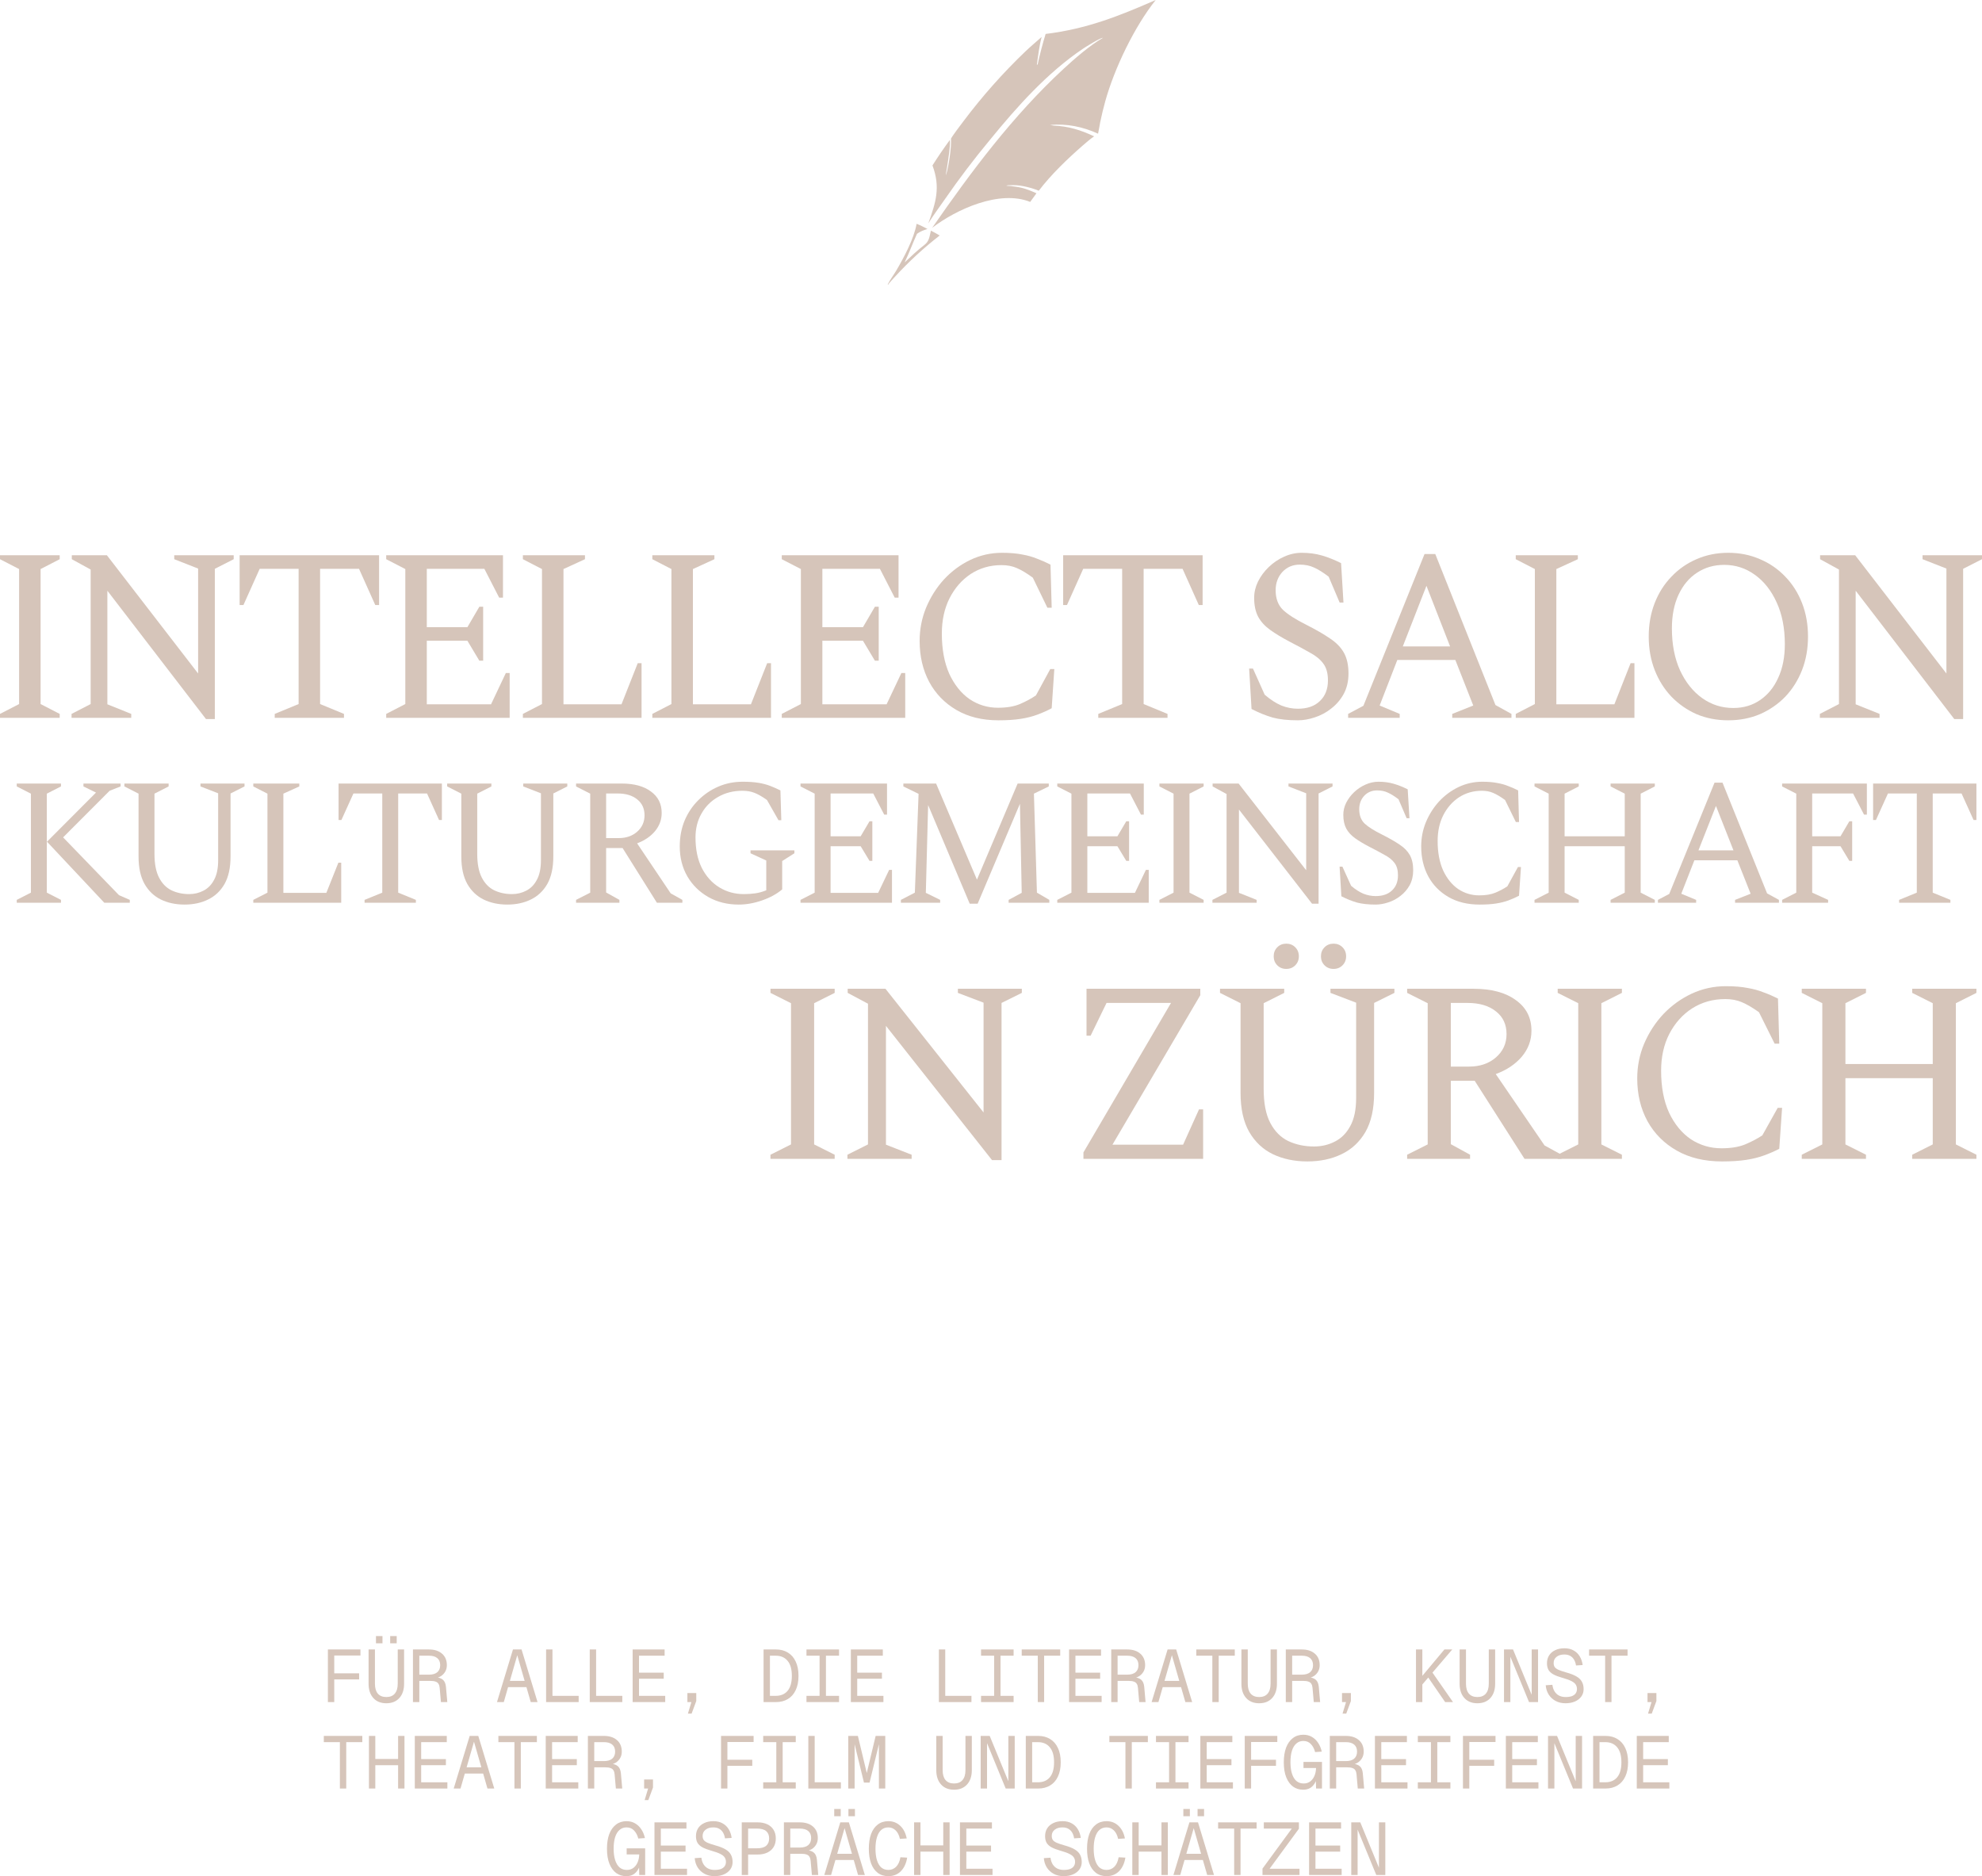 <?xml version="1.0" encoding="UTF-8"?> <svg xmlns="http://www.w3.org/2000/svg" width="355" height="336" viewBox="0 0 355 336" fill="none"><path d="M207 0C203.158 4.823 199.596 12.275 197.965 18.136C197.624 19.371 197.323 20.617 197.063 21.871C196.929 22.534 196.82 23.303 196.676 23.942C193.975 22.704 191.076 22.111 188.084 22.373C188.28 22.409 188.52 22.447 188.708 22.495C191.36 22.594 193.597 23.301 195.973 24.416C195.315 24.862 194.532 25.534 193.924 26.066C191.171 28.476 188.262 31.26 186.058 34.158C184.93 33.669 182.864 33.141 181.652 33.166C181.316 33.173 180.566 33.141 180.308 33.221L180.291 33.288C182.573 33.419 183.569 33.684 185.641 34.615L184.52 36.161C179.045 33.951 171.299 37.478 166.963 40.8C173.961 30.713 181.415 20.731 190.49 12.338C192.441 10.533 195.21 8.116 197.543 6.786C197.152 6.709 194.39 8.444 193.942 8.746C187.525 13.077 182.127 19.142 177.279 25.085C174.459 28.479 171.792 31.994 169.284 35.618C168.216 37.153 167.279 38.396 166.273 39.997C167.615 36.258 168.493 33.561 167.015 29.628C168.086 27.938 168.945 26.691 170.127 25.064C170.253 26.129 169.813 28.685 169.647 29.85C169.6 30.185 169.396 31.115 169.432 31.393C169.919 29.858 170.44 26.371 170.335 24.824C170.644 24.234 172.138 22.286 172.576 21.698C175.934 17.231 179.655 13.041 183.703 9.171C184.654 8.271 185.6 7.487 186.574 6.615C186.173 8.057 185.91 10.132 185.714 11.621L185.861 11.528C186.19 9.962 186.79 7.654 187.287 6.079C194.641 5.177 200.324 2.921 207 0Z" fill="#D6C5BA"></path><path d="M178.055 33.465C178.878 33.347 180.889 33.276 181.691 33.38C181.374 33.386 180.668 33.362 180.425 33.42L180.409 33.468C179.624 33.476 178.839 33.475 178.055 33.465Z" fill="#D6C5BA"></path><path d="M188.673 22.667C188.294 22.708 187.797 22.736 187.432 22.571L187.364 22.539L187.405 22.561L187.426 22.463C187.679 22.403 187.869 22.409 188.122 22.414C188.295 22.489 188.507 22.566 188.673 22.667Z" fill="#D6C5BA"></path><path d="M185.91 11.596L186.055 11.493C185.996 11.96 185.951 12.331 185.833 12.786L185.764 12.753L185.764 12.714L185.87 12.707L185.769 12.631C185.813 12.287 185.854 11.936 185.91 11.596Z" fill="#D6C5BA"></path><path d="M164.176 40.082C164.891 40.353 165.451 40.657 166.124 41.009C165.429 41.223 164.859 41.436 164.25 41.864C163.468 43.556 162.865 45.271 162.029 46.996C163.179 45.909 164.342 44.804 165.598 43.839C166.455 43.181 166.487 42.318 166.735 41.302C167.218 41.561 167.861 41.887 168.309 42.176C165.464 44.383 162.81 46.825 160.376 49.477C160.097 49.778 159.223 50.709 159.056 51L159 50.942C159.348 50.198 160.116 49.173 160.548 48.431C161.924 46.071 163.699 42.76 164.176 40.082Z" fill="#D6C5BA"></path><path d="M0 128.559V127.853L3.422 126.088V101.912L0 100.147V99.441H10.693V100.147L7.271 101.912V126.088L10.693 127.853V128.559H0Z" fill="#D6C5BA"></path><path d="M12.816 128.559V127.853L16.238 126.088V102L12.859 100.147V99.441H19.146L35.485 120.618V101.824L31.208 100.147V99.441H41.858V100.147L38.479 101.868V128.779H36.897L19.232 105.794V126.132L23.509 127.853V128.559H12.816Z" fill="#D6C5BA"></path><path d="M49.207 128.559V127.853L53.484 126.088V101.868H46.513L43.604 108.353H42.92V99.441H67.898V108.353H67.214L64.305 101.868H57.334V126.088L61.611 127.853V128.559H49.207Z" fill="#D6C5BA"></path><path d="M69.174 128.559V127.853L72.596 126.088V101.912L69.174 100.147V99.441H90.089V107.029H89.405L86.753 101.868H76.445V112.324H83.716L85.855 108.662H86.539V118.324H85.855L83.716 114.75H76.445V126.132H87.951L90.602 120.529H91.287V128.559H69.174Z" fill="#D6C5BA"></path><path d="M93.654 128.559V127.853L97.076 126.088V101.912L93.654 100.147V99.441H104.774V100.147L100.925 101.912V126.132H111.318L114.227 118.765H114.911V128.559H93.654Z" fill="#D6C5BA"></path><path d="M116.839 128.559V127.853L120.261 126.088V101.912L116.839 100.147V99.441H127.959V100.147L124.11 101.912V126.132H134.503L137.412 118.765H138.096V128.559H116.839Z" fill="#D6C5BA"></path><path d="M140.024 128.559V127.853L143.446 126.088V101.912L140.024 100.147V99.441H160.939V107.029H160.255L157.603 101.868H147.295V112.324H154.566L156.705 108.662H157.389V118.324H156.705L154.566 114.75H147.295V126.132H158.8L161.452 120.529H162.137V128.559H140.024Z" fill="#D6C5BA"></path><path d="M178.832 129C175.924 129 173.414 128.382 171.304 127.147C169.194 125.912 167.569 124.235 166.428 122.118C165.288 119.971 164.718 117.529 164.718 114.794C164.718 112.706 165.103 110.721 165.872 108.838C166.671 106.926 167.74 105.235 169.08 103.765C170.449 102.294 172.017 101.132 173.785 100.279C175.581 99.427 177.478 99 179.474 99C180.899 99 182.111 99.103 183.109 99.309C184.107 99.485 184.991 99.735 185.761 100.059C186.559 100.353 187.358 100.706 188.156 101.118L188.37 108.838H187.6L184.991 103.456C183.908 102.662 182.952 102.088 182.125 101.735C181.327 101.382 180.415 101.206 179.388 101.206C177.335 101.206 175.496 101.735 173.871 102.794C172.274 103.853 171.005 105.309 170.064 107.162C169.152 108.985 168.695 111.088 168.695 113.471C168.695 116.265 169.137 118.662 170.021 120.662C170.934 122.632 172.146 124.147 173.657 125.206C175.197 126.235 176.893 126.75 178.747 126.75C180.315 126.75 181.626 126.529 182.682 126.088C183.765 125.618 184.72 125.103 185.547 124.544L188.113 119.824H188.841L188.37 126.838C187.543 127.279 186.688 127.662 185.804 127.985C184.948 128.309 183.965 128.559 182.853 128.735C181.741 128.912 180.4 129 178.832 129Z" fill="#D6C5BA"></path><path d="M196.713 128.559V127.853L200.99 126.088V101.868H194.018L191.11 108.353H190.425V99.441H215.404V108.353H214.719L211.811 101.868H204.839V126.088L209.116 127.853V128.559H196.713Z" fill="#D6C5BA"></path><path d="M232.462 129C230.694 129 229.197 128.838 227.971 128.515C226.745 128.162 225.476 127.647 224.165 126.971L223.737 119.735H224.421L226.517 124.412C227.543 125.294 228.541 125.941 229.511 126.353C230.48 126.735 231.464 126.926 232.462 126.926C234.145 126.926 235.456 126.471 236.397 125.559C237.367 124.647 237.851 123.412 237.851 121.853C237.851 120.559 237.566 119.544 236.996 118.809C236.454 118.074 235.656 117.426 234.601 116.868C233.574 116.279 232.348 115.618 230.922 114.882C229.582 114.176 228.442 113.485 227.501 112.809C226.56 112.132 225.847 111.353 225.362 110.471C224.877 109.559 224.635 108.426 224.635 107.074C224.635 106.074 224.863 105.103 225.319 104.162C225.804 103.191 226.446 102.324 227.244 101.559C228.071 100.765 228.983 100.147 229.981 99.706C231.008 99.235 232.063 99 233.147 99C234.458 99 235.67 99.162 236.782 99.485C237.894 99.809 239.035 100.265 240.204 100.853L240.631 107.912H239.947L237.98 103.279C236.982 102.515 236.112 101.971 235.371 101.647C234.629 101.294 233.774 101.118 232.804 101.118C231.55 101.118 230.509 101.559 229.682 102.441C228.884 103.324 228.484 104.412 228.484 105.706C228.484 107.206 228.926 108.382 229.81 109.235C230.694 110.059 232.077 110.941 233.959 111.882C235.699 112.765 237.124 113.588 238.236 114.353C239.348 115.088 240.175 115.941 240.717 116.912C241.259 117.882 241.53 119.118 241.53 120.618C241.53 122 241.245 123.221 240.674 124.279C240.104 125.309 239.363 126.176 238.45 126.882C237.566 127.588 236.582 128.118 235.499 128.471C234.444 128.824 233.432 129 232.462 129Z" fill="#D6C5BA"></path><path d="M241.465 128.559V127.853L244.202 126.397L255.152 99.221H257.076L267.855 126.265L270.72 127.853V128.559H260.113V127.853L263.877 126.353L260.669 118.191H250.276L247.111 126.353L250.703 127.853V128.559H241.465ZM251.259 115.765H259.728L255.494 104.912L251.259 115.765Z" fill="#D6C5BA"></path><path d="M271.49 128.559V127.853L274.912 126.088V101.912L271.49 100.147V99.441H282.611V100.147L278.761 101.912V126.132H289.155L292.063 118.765H292.747V128.559H271.49Z" fill="#D6C5BA"></path><path d="M309.55 129C307.497 129 305.6 128.632 303.861 127.897C302.15 127.132 300.653 126.088 299.37 124.765C298.087 123.412 297.089 121.824 296.376 120C295.663 118.176 295.307 116.176 295.307 114C295.307 111.824 295.663 109.824 296.376 108C297.089 106.176 298.087 104.603 299.37 103.279C300.653 101.926 302.15 100.882 303.861 100.147C305.6 99.382 307.497 99 309.55 99C311.603 99 313.499 99.382 315.238 100.147C316.978 100.882 318.489 101.926 319.772 103.279C321.055 104.603 322.053 106.176 322.766 108C323.479 109.824 323.835 111.824 323.835 114C323.835 116.176 323.479 118.176 322.766 120C322.053 121.824 321.055 123.412 319.772 124.765C318.489 126.088 316.978 127.132 315.238 127.897C313.499 128.632 311.603 129 309.55 129ZM310.448 126.794C312.273 126.794 313.869 126.324 315.238 125.382C316.635 124.441 317.719 123.118 318.489 121.412C319.287 119.706 319.686 117.691 319.686 115.368C319.686 112.515 319.202 110.029 318.232 107.912C317.263 105.765 315.951 104.103 314.297 102.926C312.672 101.75 310.847 101.162 308.822 101.162C306.998 101.162 305.372 101.632 303.947 102.574C302.549 103.485 301.452 104.794 300.653 106.5C299.855 108.206 299.456 110.221 299.456 112.544C299.456 115.397 299.94 117.897 300.91 120.044C301.908 122.191 303.234 123.853 304.888 125.029C306.541 126.206 308.395 126.794 310.448 126.794Z" fill="#D6C5BA"></path><path d="M325.958 128.559V127.853L329.38 126.088V102L326.001 100.147V99.441H332.288L348.627 120.618V101.824L344.35 100.147V99.441H355V100.147L351.621 101.868V128.779H350.039L332.374 105.794V126.132L336.651 127.853V128.559H325.958Z" fill="#D6C5BA"></path><path d="M3 161.676V161.159L5.535 159.865V142.135L3 140.841V140.324H10.922V140.841L8.387 142.135V159.865L10.922 161.159V161.676H3ZM8.418 150.741L17.196 141.941L14.946 140.841V140.324H21.6V140.841L19.636 141.618L11.302 149.965L21.315 160.318L23.248 161.159V161.676H18.685L8.418 150.741Z" fill="#D6C5BA"></path><path d="M33.054 162C31.47 162 30.055 161.698 28.808 161.094C27.583 160.49 26.611 159.563 25.893 158.312C25.175 157.039 24.816 155.4 24.816 153.394V142.135L22.281 140.841V140.324H30.203V140.841L27.668 142.135V152.909C27.668 154.699 27.942 156.123 28.492 157.179C29.041 158.236 29.78 158.991 30.71 159.444C31.66 159.897 32.717 160.124 33.878 160.124C34.808 160.124 35.663 159.919 36.445 159.509C37.248 159.099 37.882 158.452 38.346 157.568C38.832 156.683 39.075 155.508 39.075 154.041V142.071L35.906 140.841V140.324H43.797V140.841L41.293 142.103V153.394C41.293 155.4 40.934 157.039 40.216 158.312C39.498 159.563 38.515 160.49 37.269 161.094C36.044 161.698 34.639 162 33.054 162Z" fill="#D6C5BA"></path><path d="M45.368 161.676V161.159L47.903 159.865V142.135L45.368 140.841V140.324H53.607V140.841L50.755 142.135V159.897H58.455L60.609 154.494H61.116V161.676H45.368Z" fill="#D6C5BA"></path><path d="M65.3 161.676V161.159L68.469 159.865V142.103H63.304L61.149 146.859H60.642V140.324H79.147V146.859H78.64L76.486 142.103H71.321V159.865L74.489 161.159V161.676H65.3Z" fill="#D6C5BA"></path><path d="M90.866 162C89.282 162 87.867 161.698 86.62 161.094C85.395 160.49 84.423 159.563 83.705 158.312C82.987 157.039 82.628 155.4 82.628 153.394V142.135L80.093 140.841V140.324H88.014V140.841L85.479 142.135V152.909C85.479 154.699 85.754 156.123 86.303 157.179C86.853 158.236 87.592 158.991 88.521 159.444C89.472 159.897 90.528 160.124 91.69 160.124C92.62 160.124 93.475 159.919 94.257 159.509C95.059 159.099 95.693 158.452 96.158 157.568C96.644 156.683 96.887 155.508 96.887 154.041V142.071L93.718 140.841V140.324H101.608V140.841L99.105 142.103V153.394C99.105 155.4 98.746 157.039 98.028 158.312C97.309 159.563 96.327 160.49 95.081 161.094C93.855 161.698 92.451 162 90.866 162Z" fill="#D6C5BA"></path><path d="M103.18 161.676V161.159L105.715 159.865V142.135L103.18 140.841V140.324H111.355C113.573 140.324 115.316 140.798 116.583 141.747C117.872 142.675 118.516 143.958 118.516 145.597C118.516 146.805 118.115 147.894 117.312 148.865C116.509 149.814 115.443 150.536 114.112 151.032L120.132 159.994L122.224 161.159V161.676H117.661L111.513 151.874H108.566V159.832L110.943 161.159V161.676H103.18ZM110.626 142.103H108.566V150.094H110.816C112.147 150.094 113.246 149.717 114.112 148.962C114.999 148.185 115.443 147.204 115.443 146.018C115.443 144.81 115.01 143.861 114.143 143.171C113.277 142.459 112.105 142.103 110.626 142.103Z" fill="#D6C5BA"></path><path d="M132.304 162C130.276 162 128.46 161.547 126.854 160.641C125.27 159.735 124.023 158.506 123.115 156.953C122.207 155.378 121.753 153.588 121.753 151.582C121.753 149.922 122.038 148.39 122.608 146.988C123.2 145.586 124.013 144.368 125.048 143.332C126.104 142.275 127.308 141.456 128.66 140.874C130.012 140.291 131.47 140 133.033 140C134.132 140 135.072 140.065 135.853 140.194C136.635 140.324 137.332 140.507 137.945 140.744C138.557 140.981 139.17 141.251 139.783 141.553L139.941 146.891H139.434L137.374 143.268C136.487 142.642 135.727 142.211 135.093 141.974C134.48 141.736 133.773 141.618 132.97 141.618C131.343 141.618 129.896 141.984 128.629 142.718C127.361 143.429 126.368 144.422 125.65 145.694C124.932 146.945 124.573 148.369 124.573 149.965C124.573 152.122 124.953 153.955 125.713 155.465C126.495 156.975 127.541 158.128 128.85 158.926C130.16 159.725 131.618 160.124 133.223 160.124C133.92 160.124 134.586 160.08 135.22 159.994C135.874 159.908 136.55 159.725 137.248 159.444V154.106L134.427 152.812V152.294H142.286V152.812L140.099 154.203V159.282C139.128 160.102 137.924 160.76 136.487 161.256C135.072 161.752 133.677 162 132.304 162Z" fill="#D6C5BA"></path><path d="M143.381 161.676V161.159L145.916 159.865V142.135L143.381 140.841V140.324H158.876V145.888H158.369L156.405 142.103H148.768V149.771H154.155L155.739 147.085H156.246V154.171H155.739L154.155 151.55H148.768V159.897H157.292L159.257 155.788H159.764V161.676H143.381Z" fill="#D6C5BA"></path><path d="M161.359 161.676V161.159L163.862 159.865L164.528 142.168L161.803 140.841V140.324H167.665L174.984 157.535L182.272 140.324H187.849V140.841L185.188 142.135L185.726 159.865L187.944 161.159V161.676H180.656V161.159L183.001 159.897L182.684 143.947L175.111 161.838H173.685L166.239 144.174L165.827 159.897L168.394 161.159V161.676H161.359Z" fill="#D6C5BA"></path><path d="M189.37 161.676V161.159L191.905 159.865V142.135L189.37 140.841V140.324H204.865V145.888H204.358L202.393 142.103H194.757V149.771H200.144L201.728 147.085H202.235V154.171H201.728L200.144 151.55H194.757V159.897H203.281L205.245 155.788H205.752V161.676H189.37Z" fill="#D6C5BA"></path><path d="M207.664 161.676V161.159L210.199 159.865V142.135L207.664 140.841V140.324H215.586V140.841L213.051 142.135V159.865L215.586 161.159V161.676H207.664Z" fill="#D6C5BA"></path><path d="M217.159 161.676V161.159L219.694 159.865V142.2L217.191 140.841V140.324H221.849L233.953 155.853V142.071L230.785 140.841V140.324H238.675V140.841L236.172 142.103V161.838H234.999L221.912 144.982V159.897L225.081 161.159V161.676H217.159Z" fill="#D6C5BA"></path><path d="M246.401 162C245.091 162 243.982 161.881 243.074 161.644C242.166 161.385 241.225 161.008 240.254 160.512L239.937 155.206H240.444L241.997 158.635C242.757 159.282 243.496 159.757 244.215 160.059C244.933 160.339 245.662 160.479 246.401 160.479C247.647 160.479 248.619 160.145 249.316 159.476C250.035 158.808 250.394 157.902 250.394 156.759C250.394 155.81 250.182 155.066 249.76 154.526C249.359 153.987 248.767 153.513 247.985 153.103C247.225 152.672 246.317 152.186 245.26 151.647C244.267 151.129 243.422 150.623 242.725 150.126C242.028 149.63 241.5 149.059 241.141 148.412C240.782 147.743 240.602 146.913 240.602 145.921C240.602 145.187 240.771 144.475 241.109 143.785C241.468 143.074 241.944 142.437 242.535 141.876C243.148 141.294 243.824 140.841 244.563 140.518C245.324 140.173 246.105 140 246.908 140C247.88 140 248.778 140.119 249.601 140.356C250.425 140.593 251.27 140.927 252.136 141.359L252.453 146.535H251.946L250.489 143.138C249.749 142.577 249.105 142.178 248.556 141.941C248.007 141.682 247.373 141.553 246.655 141.553C245.725 141.553 244.954 141.876 244.341 142.524C243.75 143.171 243.454 143.969 243.454 144.918C243.454 146.018 243.782 146.88 244.436 147.506C245.091 148.11 246.116 148.757 247.51 149.447C248.799 150.094 249.855 150.698 250.679 151.259C251.503 151.798 252.115 152.424 252.517 153.135C252.918 153.847 253.119 154.753 253.119 155.853C253.119 156.867 252.907 157.762 252.485 158.538C252.062 159.293 251.513 159.929 250.837 160.447C250.182 160.965 249.454 161.353 248.651 161.612C247.869 161.871 247.119 162 246.401 162Z" fill="#D6C5BA"></path><path d="M265.009 162C262.855 162 260.996 161.547 259.432 160.641C257.869 159.735 256.665 158.506 255.82 156.953C254.975 155.378 254.553 153.588 254.553 151.582C254.553 150.051 254.838 148.595 255.408 147.215C256 145.813 256.792 144.573 257.785 143.494C258.799 142.416 259.961 141.564 261.27 140.938C262.601 140.313 264.006 140 265.485 140C266.541 140 267.439 140.075 268.178 140.226C268.917 140.356 269.572 140.539 270.143 140.776C270.734 140.992 271.326 141.251 271.917 141.553L272.076 147.215H271.505L269.572 143.268C268.77 142.685 268.062 142.265 267.449 142.006C266.858 141.747 266.182 141.618 265.421 141.618C263.9 141.618 262.538 142.006 261.334 142.782C260.151 143.559 259.211 144.626 258.513 145.985C257.837 147.323 257.499 148.865 257.499 150.612C257.499 152.661 257.827 154.419 258.482 155.885C259.158 157.33 260.056 158.441 261.175 159.218C262.316 159.973 263.573 160.35 264.946 160.35C266.108 160.35 267.08 160.188 267.861 159.865C268.664 159.52 269.372 159.142 269.984 158.732L271.885 155.271H272.424L272.076 160.415C271.463 160.738 270.829 161.019 270.174 161.256C269.541 161.493 268.812 161.676 267.988 161.806C267.164 161.935 266.171 162 265.009 162Z" fill="#D6C5BA"></path><path d="M274.851 161.676V161.159L277.386 159.865V142.135L274.851 140.841V140.324H282.773V140.841L280.238 142.135V149.771H291.011V142.135L288.476 140.841V140.324H296.398V140.841L293.863 142.135V159.865L296.398 161.159V161.676H288.476V161.159L291.011 159.865V151.55H280.238V159.865L282.773 161.159V161.676H274.851Z" fill="#D6C5BA"></path><path d="M296.955 161.676V161.159L298.983 160.091L307.095 140.162H308.521L316.506 159.994L318.629 161.159V161.676H310.771V161.159L313.559 160.059L311.182 154.074H303.482L301.138 160.059L303.799 161.159V161.676H296.955ZM304.211 152.294H310.485L307.348 144.335L304.211 152.294Z" fill="#D6C5BA"></path><path d="M319.199 161.676V161.159L321.734 159.865V142.135L319.199 140.841V140.324H334.377V145.888H333.87L331.906 142.103H324.586V149.771H329.656L331.24 147.085H331.747V154.171H331.24L329.656 151.55H324.586V159.865L327.438 161.159V161.676H319.199Z" fill="#D6C5BA"></path><path d="M340.153 161.676V161.159L343.321 159.865V142.103H338.156L336.002 146.859H335.495V140.324H354V146.859H353.493L351.338 142.103H346.173V159.865L349.342 161.159V161.676H340.153Z" fill="#D6C5BA"></path><path d="M138 207.538V206.8L141.68 204.954V179.662L138 177.815V177.077H149.501V177.815L145.821 179.662V204.954L149.501 206.8V207.538H138Z" fill="#D6C5BA"></path><path d="M151.785 207.538V206.8L155.466 204.954V179.754L151.831 177.815V177.077H158.594L176.168 199.231V179.569L171.567 177.815V177.077H183.023V177.815L179.388 179.615V207.769H177.686L158.686 183.723V205L163.286 206.8V207.538H151.785Z" fill="#D6C5BA"></path><path d="M194.056 207.538V206.385L209.743 179.615H198.196L195.344 185.477H194.608V177.077H214.988V178.231L199.254 205H211.906L214.758 198.677H215.494V207.538H194.056Z" fill="#D6C5BA"></path><path d="M234.159 208C231.859 208 229.804 207.569 227.994 206.708C226.216 205.846 224.805 204.523 223.762 202.738C222.719 200.923 222.198 198.585 222.198 195.723V179.662L218.517 177.815V177.077H230.019V177.815L226.338 179.662V195.031C226.338 197.585 226.737 199.615 227.534 201.123C228.332 202.631 229.405 203.708 230.755 204.354C232.135 205 233.668 205.323 235.355 205.323C236.705 205.323 237.947 205.031 239.082 204.446C240.247 203.862 241.167 202.938 241.842 201.677C242.547 200.415 242.9 198.738 242.9 196.646V179.569L238.3 177.815V177.077H249.755V177.815L246.12 179.615V195.723C246.12 198.585 245.599 200.923 244.556 202.738C243.513 204.523 242.087 205.846 240.278 206.708C238.499 207.569 236.459 208 234.159 208ZM230.387 173.523C229.743 173.523 229.206 173.308 228.777 172.877C228.347 172.446 228.133 171.908 228.133 171.262C228.133 170.615 228.347 170.077 228.777 169.646C229.206 169.215 229.743 169 230.387 169C231.031 169 231.568 169.215 231.997 169.646C232.426 170.077 232.641 170.615 232.641 171.262C232.641 171.908 232.426 172.446 231.997 172.877C231.568 173.308 231.031 173.523 230.387 173.523ZM238.852 173.523C238.208 173.523 237.671 173.308 237.241 172.877C236.812 172.446 236.597 171.908 236.597 171.262C236.597 170.615 236.812 170.077 237.241 169.646C237.671 169.215 238.208 169 238.852 169C239.496 169 240.032 169.215 240.462 169.646C240.891 170.077 241.106 170.615 241.106 171.262C241.106 171.908 240.891 172.446 240.462 172.877C240.032 173.308 239.496 173.523 238.852 173.523Z" fill="#D6C5BA"></path><path d="M252.036 207.538V206.8L255.717 204.954V179.662L252.036 177.815V177.077H263.906C267.126 177.077 269.656 177.754 271.496 179.108C273.367 180.431 274.303 182.262 274.303 184.6C274.303 186.323 273.72 187.877 272.555 189.262C271.389 190.615 269.84 191.646 267.908 192.354L276.649 205.138L279.685 206.8V207.538H273.061L264.136 193.554H259.857V204.908L263.308 206.8V207.538H252.036ZM262.847 179.615H259.857V191.015H263.124C265.056 191.015 266.651 190.477 267.908 189.4C269.196 188.292 269.84 186.892 269.84 185.2C269.84 183.477 269.212 182.123 267.954 181.138C266.697 180.123 264.994 179.615 262.847 179.615Z" fill="#D6C5BA"></path><path d="M279.001 207.538V206.8L282.682 204.954V179.662L279.001 177.815V177.077H290.503V177.815L286.822 179.662V204.954L290.503 206.8V207.538H279.001Z" fill="#D6C5BA"></path><path d="M308.428 208C305.3 208 302.601 207.354 300.331 206.062C298.062 204.769 296.314 203.015 295.087 200.8C293.86 198.554 293.247 196 293.247 193.138C293.247 190.954 293.661 188.877 294.489 186.908C295.348 184.908 296.498 183.138 297.939 181.6C299.411 180.062 301.098 178.846 303 177.954C304.932 177.062 306.971 176.615 309.118 176.615C310.652 176.615 311.955 176.723 313.029 176.938C314.102 177.123 315.053 177.385 315.881 177.723C316.74 178.031 317.599 178.4 318.457 178.831L318.687 186.908H317.859L315.053 181.277C313.887 180.446 312.86 179.846 311.971 179.477C311.112 179.108 310.13 178.923 309.026 178.923C306.818 178.923 304.84 179.477 303.092 180.585C301.374 181.692 300.009 183.215 298.997 185.154C298.016 187.062 297.525 189.262 297.525 191.754C297.525 194.677 298 197.185 298.951 199.277C299.933 201.338 301.236 202.923 302.862 204.031C304.518 205.108 306.343 205.646 308.336 205.646C310.023 205.646 311.434 205.415 312.569 204.954C313.734 204.462 314.762 203.923 315.651 203.338L318.411 198.4H319.193L318.687 205.738C317.798 206.2 316.878 206.6 315.927 206.938C315.007 207.277 313.949 207.538 312.753 207.723C311.557 207.908 310.115 208 308.428 208Z" fill="#D6C5BA"></path><path d="M322.717 207.538V206.8L326.397 204.954V179.662L322.717 177.815V177.077H334.218V177.815L330.538 179.662V190.554H346.179V179.662L342.499 177.815V177.077H354V177.815L350.32 179.662V204.954L354 206.8V207.538H342.499V206.8L346.179 204.954V193.092H330.538V204.954L334.218 206.8V207.538H322.717Z" fill="#D6C5BA"></path><path d="M58.729 304.824V295.402H64.562V296.49H59.286L59.869 295.933V300.259L59.286 299.675H64.324V300.763H59.286L59.869 300.179V304.824H58.729Z" fill="#D6C5BA"></path><path d="M69.198 305.036C68.208 305.036 67.43 304.722 66.864 304.094C66.299 303.466 66.016 302.612 66.016 301.533V295.402H67.156V301.533C67.156 302.311 67.328 302.904 67.673 303.311C68.026 303.718 68.535 303.921 69.198 303.921C69.86 303.921 70.364 303.718 70.709 303.311C71.062 302.904 71.239 302.311 71.239 301.533V295.402H72.379V301.533C72.379 302.612 72.097 303.466 71.531 304.094C70.965 304.722 70.187 305.036 69.198 305.036ZM67.341 294.3V293H68.508V294.3H67.341ZM69.887 294.3V293H71.053V294.3H69.887Z" fill="#D6C5BA"></path><path d="M73.965 304.824V295.402H76.829C77.819 295.402 78.601 295.654 79.175 296.158C79.75 296.654 80.037 297.339 80.037 298.215C80.037 298.658 79.935 299.051 79.732 299.396C79.529 299.732 79.268 299.998 78.95 300.192C78.632 300.387 78.305 300.498 77.969 300.524L77.916 300.365C78.543 300.4 79.012 300.551 79.321 300.816C79.639 301.082 79.825 301.515 79.878 302.117L80.117 304.824H78.976L78.751 302.263C78.725 301.971 78.654 301.736 78.539 301.559C78.433 301.374 78.26 301.241 78.022 301.161C77.792 301.073 77.474 301.029 77.067 301.029H75.105V304.824H73.965ZM75.105 299.914H76.829C77.483 299.914 77.982 299.768 78.327 299.476C78.671 299.175 78.844 298.755 78.844 298.215C78.844 297.667 78.671 297.246 78.327 296.955C77.982 296.663 77.483 296.517 76.829 296.517H75.105V299.914Z" fill="#D6C5BA"></path><path d="M89.015 304.824L91.879 295.402H93.417L96.28 304.824H95.061L92.648 296.437L90.235 304.824H89.015ZM90.46 302.143L90.858 301.029H94.438L94.835 302.143H90.46Z" fill="#D6C5BA"></path><path d="M97.813 304.824V295.402H98.953V304.293L98.383 303.709H103.646V304.824H97.813Z" fill="#D6C5BA"></path><path d="M105.63 304.824V295.402H106.77V304.293L106.2 303.709H111.463V304.824H105.63Z" fill="#D6C5BA"></path><path d="M113.314 304.824V295.402H119.041V296.517H114.454V299.556H118.882V300.644H114.454V303.709H119.147V304.824H113.314Z" fill="#D6C5BA"></path><path d="M123.212 306.894L123.835 304.824H123.12V303.205H124.71V304.638L123.875 306.894H123.212Z" fill="#D6C5BA"></path><path d="M136.765 304.824V295.402H138.992C139.805 295.402 140.512 295.588 141.113 295.959C141.723 296.322 142.191 296.857 142.518 297.565C142.854 298.264 143.022 299.118 143.022 300.126C143.022 301.135 142.854 301.988 142.518 302.687C142.191 303.386 141.723 303.917 141.113 304.28C140.512 304.642 139.805 304.824 138.992 304.824H136.765ZM137.905 303.709H138.926C139.845 303.709 140.556 303.413 141.06 302.82C141.573 302.218 141.829 301.32 141.829 300.126C141.829 298.932 141.573 298.034 141.06 297.432C140.556 296.822 139.845 296.517 138.926 296.517H137.905V303.709Z" fill="#D6C5BA"></path><path d="M144.449 304.824V303.709H146.795V296.517H144.449V295.402H150.282V296.517H147.935V303.709H150.282V304.824H144.449Z" fill="#D6C5BA"></path><path d="M152.398 304.824V295.402H158.125V296.517H153.538V299.556H157.966V300.644H153.538V303.709H158.231V304.824H152.398Z" fill="#D6C5BA"></path><path d="M168.164 304.824V295.402H169.304V304.293L168.734 303.709H173.998V304.824H168.164Z" fill="#D6C5BA"></path><path d="M175.716 304.824V303.709H178.062V296.517H175.716V295.402H181.549V296.517H179.203V303.709H181.549V304.824H175.716Z" fill="#D6C5BA"></path><path d="M185.879 304.824V296.517H183.002V295.402H189.896V296.517H187.019V304.824H185.879Z" fill="#D6C5BA"></path><path d="M191.482 304.824V295.402H197.209V296.517H192.622V299.556H197.05V300.644H192.622V303.709H197.315V304.824H191.482Z" fill="#D6C5BA"></path><path d="M199.034 304.824V295.402H201.897C202.887 295.402 203.669 295.654 204.244 296.158C204.818 296.654 205.106 297.339 205.106 298.215C205.106 298.658 205.004 299.051 204.801 299.396C204.597 299.732 204.337 299.998 204.019 300.192C203.7 300.387 203.373 300.498 203.038 300.524L202.984 300.365C203.612 300.4 204.08 300.551 204.39 300.816C204.708 301.082 204.894 301.515 204.947 302.117L205.185 304.824H204.045L203.82 302.263C203.793 301.971 203.722 301.736 203.608 301.559C203.502 301.374 203.329 301.241 203.091 301.161C202.861 301.073 202.543 301.029 202.136 301.029H200.174V304.824H199.034ZM200.174 299.914H201.897C202.551 299.914 203.051 299.768 203.395 299.476C203.74 299.175 203.913 298.755 203.913 298.215C203.913 297.667 203.74 297.246 203.395 296.955C203.051 296.663 202.551 296.517 201.897 296.517H200.174V299.914Z" fill="#D6C5BA"></path><path d="M206.267 304.824L209.131 295.402H210.669L213.532 304.824H212.313L209.9 296.437L207.487 304.824H206.267ZM207.712 302.143L208.11 301.029H211.69L212.087 302.143H207.712Z" fill="#D6C5BA"></path><path d="M217.146 304.824V296.517H214.27V295.402H221.164V296.517H218.287V304.824H217.146Z" fill="#D6C5BA"></path><path d="M225.533 305.036C224.543 305.036 223.766 304.722 223.2 304.094C222.634 303.466 222.352 302.612 222.352 301.533V295.402H223.492V301.533C223.492 302.311 223.664 302.904 224.009 303.311C224.362 303.718 224.87 303.921 225.533 303.921C226.196 303.921 226.7 303.718 227.045 303.311C227.398 302.904 227.575 302.311 227.575 301.533V295.402H228.715V301.533C228.715 302.612 228.432 303.466 227.867 304.094C227.301 304.722 226.523 305.036 225.533 305.036Z" fill="#D6C5BA"></path><path d="M230.301 304.824V295.402H233.165C234.154 295.402 234.937 295.654 235.511 296.158C236.086 296.654 236.373 297.339 236.373 298.215C236.373 298.658 236.271 299.051 236.068 299.396C235.865 299.732 235.604 299.998 235.286 300.192C234.968 300.387 234.641 300.498 234.305 300.524L234.252 300.365C234.879 300.4 235.348 300.551 235.657 300.816C235.975 301.082 236.161 301.515 236.214 302.117L236.452 304.824H235.312L235.087 302.263C235.06 301.971 234.99 301.736 234.875 301.559C234.769 301.374 234.596 301.241 234.358 301.161C234.128 301.073 233.81 301.029 233.403 301.029H231.441V304.824H230.301ZM231.441 299.914H233.165C233.819 299.914 234.318 299.768 234.663 299.476C235.007 299.175 235.18 298.755 235.18 298.215C235.18 297.667 235.007 297.246 234.663 296.955C234.318 296.663 233.819 296.517 233.165 296.517H231.441V299.914Z" fill="#D6C5BA"></path><path d="M240.464 306.894L241.087 304.824H240.371V303.205H241.962V304.638L241.127 306.894H240.464Z" fill="#D6C5BA"></path><path d="M254.626 301.825V300.285L258.71 295.402H260.115L254.626 301.825ZM253.619 304.824V295.402H254.759V304.824H253.619ZM258.842 304.824L255.554 300.047L256.35 299.224L260.247 304.824H258.842Z" fill="#D6C5BA"></path><path d="M264.617 305.036C263.627 305.036 262.85 304.722 262.284 304.094C261.718 303.466 261.435 302.612 261.435 301.533V295.402H262.576V301.533C262.576 302.311 262.748 302.904 263.093 303.311C263.446 303.718 263.954 303.921 264.617 303.921C265.28 303.921 265.784 303.718 266.129 303.311C266.482 302.904 266.659 302.311 266.659 301.533V295.402H267.799V301.533C267.799 302.612 267.516 303.466 266.951 304.094C266.385 304.722 265.607 305.036 264.617 305.036Z" fill="#D6C5BA"></path><path d="M269.385 304.824V295.402H271.002L274.343 303.523V295.402H275.483V304.824H273.866L270.525 296.702V304.824H269.385Z" fill="#D6C5BA"></path><path d="M280.397 305.036C279.734 305.036 279.146 304.899 278.633 304.625C278.121 304.35 277.71 303.974 277.401 303.497C277.091 303.01 276.91 302.448 276.857 301.811L278.05 301.732C278.112 302.201 278.245 302.599 278.448 302.926C278.66 303.253 278.93 303.501 279.257 303.669C279.592 303.837 279.981 303.921 280.423 303.921C280.865 303.921 281.236 303.868 281.537 303.762C281.837 303.647 282.063 303.484 282.213 303.271C282.372 303.05 282.452 302.789 282.452 302.488C282.452 302.187 282.381 301.926 282.24 301.705C282.107 301.475 281.851 301.263 281.471 301.068C281.099 300.874 280.547 300.675 279.813 300.471C279.159 300.285 278.629 300.082 278.222 299.861C277.825 299.64 277.533 299.37 277.347 299.051C277.171 298.733 277.082 298.339 277.082 297.87C277.082 297.339 277.206 296.875 277.454 296.477C277.71 296.07 278.072 295.756 278.541 295.535C279.009 295.305 279.566 295.19 280.211 295.19C280.856 295.19 281.409 295.322 281.868 295.588C282.328 295.844 282.69 296.198 282.955 296.649C283.229 297.101 283.402 297.614 283.472 298.189L282.279 298.268C282.226 297.888 282.116 297.552 281.948 297.26C281.78 296.959 281.55 296.725 281.258 296.556C280.967 296.388 280.609 296.304 280.185 296.304C279.601 296.304 279.137 296.446 278.793 296.729C278.448 297.003 278.276 297.366 278.276 297.817C278.276 298.109 278.337 298.352 278.461 298.547C278.594 298.733 278.823 298.901 279.151 299.051C279.478 299.193 279.937 299.348 280.529 299.516C281.298 299.728 281.908 299.967 282.359 300.232C282.818 300.498 283.145 300.816 283.34 301.188C283.543 301.55 283.645 301.993 283.645 302.515C283.645 303.01 283.508 303.448 283.234 303.829C282.96 304.209 282.58 304.505 282.094 304.718C281.608 304.93 281.042 305.036 280.397 305.036Z" fill="#D6C5BA"></path><path d="M287.498 304.824V296.517H284.621V295.402H291.515V296.517H288.638V304.824H287.498Z" fill="#D6C5BA"></path><path d="M295.182 306.894L295.805 304.824H295.089V303.205H296.68V304.638L295.845 306.894H295.182Z" fill="#D6C5BA"></path><path d="M60.877 320.306V311.999H58V310.884H64.894V311.999H62.017V320.306H60.877Z" fill="#D6C5BA"></path><path d="M66.082 320.306V310.884H67.222V315.462L66.639 315.011H71.889L71.305 315.462V310.884H72.446V320.306H71.305V315.674L71.889 316.126H66.639L67.222 315.674V320.306H66.082Z" fill="#D6C5BA"></path><path d="M74.296 320.306V310.884H80.024V311.999H75.437V315.037H79.865V316.126H75.437V319.191H80.13V320.306H74.296Z" fill="#D6C5BA"></path><path d="M81.265 320.306L84.128 310.884H85.666L88.53 320.306H87.31L84.897 311.919L82.484 320.306H81.265ZM82.71 317.625L83.108 316.51H86.687L87.085 317.625H82.71Z" fill="#D6C5BA"></path><path d="M92.144 320.306V311.999H89.267V310.884H96.161V311.999H93.284V320.306H92.144Z" fill="#D6C5BA"></path><path d="M97.747 320.306V310.884H103.474V311.999H98.887V315.037H103.315V316.126H98.887V319.191H103.58V320.306H97.747Z" fill="#D6C5BA"></path><path d="M105.298 320.306V310.884H108.162C109.152 310.884 109.934 311.136 110.509 311.64C111.083 312.136 111.37 312.821 111.37 313.697C111.37 314.139 111.269 314.533 111.066 314.878C110.862 315.214 110.602 315.48 110.283 315.674C109.965 315.869 109.638 315.98 109.302 316.006L109.249 315.847C109.877 315.882 110.345 316.033 110.655 316.298C110.973 316.564 111.158 316.997 111.211 317.599L111.45 320.306H110.31L110.084 317.745C110.058 317.453 109.987 317.218 109.872 317.041C109.766 316.855 109.594 316.723 109.355 316.643C109.126 316.555 108.807 316.51 108.401 316.51H106.439V320.306H105.298ZM106.439 315.396H108.162C108.816 315.396 109.316 315.25 109.66 314.958C110.005 314.657 110.177 314.237 110.177 313.697C110.177 313.149 110.005 312.728 109.66 312.436C109.316 312.145 108.816 311.999 108.162 311.999H106.439V315.396Z" fill="#D6C5BA"></path><path d="M115.462 322.376L116.085 320.306H115.369V318.687H116.96V320.12L116.125 322.376H115.462Z" fill="#D6C5BA"></path><path d="M129.147 320.306V310.884H134.98V311.972H129.703L130.287 311.415V315.741L129.703 315.157H134.741V316.245H129.703L130.287 315.661V320.306H129.147Z" fill="#D6C5BA"></path><path d="M136.698 320.306V319.191H139.045V311.999H136.698V310.884H142.532V311.999H140.185V319.191H142.532V320.306H136.698Z" fill="#D6C5BA"></path><path d="M144.78 320.306V310.884H145.92V319.775L145.35 319.191H150.614V320.306H144.78Z" fill="#D6C5BA"></path><path d="M154.745 319.244L152.968 311.945H153.074V320.306H151.934V310.884H153.658L155.514 318.634H154.983L156.839 310.884H158.563V320.306H157.423V311.945H157.529L155.752 319.244H154.745Z" fill="#D6C5BA"></path><path d="M170.882 320.518C169.892 320.518 169.114 320.204 168.549 319.576C167.983 318.948 167.7 318.094 167.7 317.015V310.884H168.84V317.015C168.84 317.793 169.013 318.386 169.357 318.793C169.711 319.2 170.219 319.403 170.882 319.403C171.545 319.403 172.049 319.2 172.393 318.793C172.747 318.386 172.924 317.793 172.924 317.015V310.884H174.064V317.015C174.064 318.094 173.781 318.948 173.215 319.576C172.65 320.204 171.872 320.518 170.882 320.518Z" fill="#D6C5BA"></path><path d="M175.65 320.306V310.884H177.267L180.608 319.005V310.884H181.748V320.306H180.131L176.79 312.184V320.306H175.65Z" fill="#D6C5BA"></path><path d="M183.732 320.306V310.884H185.959C186.772 310.884 187.479 311.07 188.08 311.441C188.69 311.804 189.158 312.339 189.485 313.047C189.821 313.746 189.989 314.6 189.989 315.608C189.989 316.617 189.821 317.47 189.485 318.169C189.158 318.868 188.69 319.399 188.08 319.762C187.479 320.124 186.772 320.306 185.959 320.306H183.732ZM184.872 319.191H185.893C186.812 319.191 187.523 318.895 188.027 318.302C188.54 317.7 188.796 316.802 188.796 315.608C188.796 314.414 188.54 313.516 188.027 312.914C187.523 312.304 186.812 311.999 185.893 311.999H184.872V319.191Z" fill="#D6C5BA"></path><path d="M201.579 320.306V311.999H198.702V310.884H205.596V311.999H202.719V320.306H201.579Z" fill="#D6C5BA"></path><path d="M207.049 320.306V319.191H209.396V311.999H207.049V310.884H212.883V311.999H210.536V319.191H212.883V320.306H207.049Z" fill="#D6C5BA"></path><path d="M214.999 320.306V310.884H220.726V311.999H216.139V315.037H220.567V316.126H216.139V319.191H220.832V320.306H214.999Z" fill="#D6C5BA"></path><path d="M222.948 320.306V310.884H228.781V311.972H223.505L224.088 311.415V315.741L223.505 315.157H228.543V316.245H223.505L224.088 315.661V320.306H222.948Z" fill="#D6C5BA"></path><path d="M233.39 320.518C232.727 320.518 232.135 320.337 231.613 319.974C231.101 319.602 230.694 319.054 230.394 318.328C230.093 317.594 229.943 316.687 229.943 315.608C229.943 314.591 230.08 313.715 230.354 312.981C230.637 312.246 231.039 311.68 231.56 311.282C232.082 310.875 232.709 310.672 233.443 310.672C234.017 310.672 234.526 310.8 234.968 311.056C235.418 311.313 235.794 311.671 236.094 312.131C236.395 312.582 236.611 313.104 236.744 313.697L235.551 313.777C235.401 313.193 235.149 312.715 234.795 312.344C234.45 311.972 234 311.786 233.443 311.786C232.957 311.786 232.541 311.937 232.197 312.237C231.852 312.529 231.587 312.963 231.401 313.538C231.224 314.104 231.136 314.794 231.136 315.608C231.136 316.413 231.229 317.099 231.415 317.665C231.6 318.231 231.865 318.665 232.21 318.965C232.564 319.257 232.992 319.403 233.496 319.403C233.947 319.403 234.331 319.288 234.649 319.058C234.976 318.819 235.233 318.492 235.418 318.076C235.604 317.652 235.706 317.17 235.723 316.63H233.469V315.542H236.784V320.306H235.723L235.67 318.076L235.988 318.182C235.865 318.634 235.692 319.036 235.471 319.39C235.259 319.744 234.981 320.023 234.636 320.226C234.3 320.421 233.885 320.518 233.39 320.518Z" fill="#D6C5BA"></path><path d="M238.184 320.306V310.884H241.048C242.038 310.884 242.82 311.136 243.394 311.64C243.969 312.136 244.256 312.821 244.256 313.697C244.256 314.139 244.154 314.533 243.951 314.878C243.748 315.214 243.487 315.48 243.169 315.674C242.851 315.869 242.524 315.98 242.188 316.006L242.135 315.847C242.762 315.882 243.231 316.033 243.54 316.298C243.858 316.564 244.044 316.997 244.097 317.599L244.335 320.306H243.195L242.97 317.745C242.943 317.453 242.873 317.218 242.758 317.041C242.652 316.855 242.479 316.723 242.241 316.643C242.011 316.555 241.693 316.51 241.286 316.51H239.324V320.306H238.184ZM239.324 315.396H241.048C241.702 315.396 242.201 315.25 242.546 314.958C242.89 314.657 243.063 314.237 243.063 313.697C243.063 313.149 242.89 312.728 242.546 312.436C242.201 312.145 241.702 311.999 241.048 311.999H239.324V315.396Z" fill="#D6C5BA"></path><path d="M246.266 320.306V310.884H251.993V311.999H247.406V315.037H251.834V316.126H247.406V319.191H252.099V320.306H246.266Z" fill="#D6C5BA"></path><path d="M253.95 320.306V319.191H256.297V311.999H253.95V310.884H259.783V311.999H257.437V319.191H259.783V320.306H253.95Z" fill="#D6C5BA"></path><path d="M262.032 320.306V310.884H267.865V311.972H262.589L263.172 311.415V315.741L262.589 315.157H267.627V316.245H262.589L263.172 315.661V320.306H262.032Z" fill="#D6C5BA"></path><path d="M269.716 320.306V310.884H275.444V311.999H270.856V315.037H275.284V316.126H270.856V319.191H275.55V320.306H269.716Z" fill="#D6C5BA"></path><path d="M277.268 320.306V310.884H278.885L282.226 319.005V310.884H283.366V320.306H281.749L278.408 312.184V320.306H277.268Z" fill="#D6C5BA"></path><path d="M285.35 320.306V310.884H287.577C288.39 310.884 289.097 311.07 289.698 311.441C290.308 311.804 290.777 312.339 291.104 313.047C291.439 313.746 291.607 314.6 291.607 315.608C291.607 316.617 291.439 317.47 291.104 318.169C290.777 318.868 290.308 319.399 289.698 319.762C289.097 320.124 288.39 320.306 287.577 320.306H285.35ZM286.49 319.191H287.511C288.43 319.191 289.142 318.895 289.645 318.302C290.158 317.7 290.414 316.802 290.414 315.608C290.414 314.414 290.158 313.516 289.645 312.914C289.142 312.304 288.43 311.999 287.511 311.999H286.49V319.191Z" fill="#D6C5BA"></path><path d="M293.167 320.306V310.884H298.894V311.999H294.307V315.037H298.735V316.126H294.307V319.191H299V320.306H293.167Z" fill="#D6C5BA"></path><path d="M112.163 336C111.5 336 110.908 335.819 110.387 335.456C109.874 335.084 109.468 334.536 109.167 333.81C108.867 333.076 108.716 332.169 108.716 331.09C108.716 330.073 108.853 329.197 109.127 328.462C109.41 327.728 109.812 327.162 110.334 326.764C110.855 326.357 111.483 326.153 112.216 326.153C112.791 326.153 113.299 326.282 113.741 326.538C114.192 326.795 114.567 327.153 114.868 327.613C115.168 328.064 115.385 328.586 115.517 329.179L114.324 329.259C114.174 328.675 113.922 328.197 113.569 327.826C113.224 327.454 112.773 327.268 112.216 327.268C111.73 327.268 111.315 327.419 110.97 327.719C110.625 328.011 110.36 328.445 110.175 329.02C109.998 329.586 109.91 330.276 109.91 331.09C109.91 331.895 110.002 332.581 110.188 333.147C110.374 333.713 110.639 334.147 110.983 334.447C111.337 334.739 111.766 334.885 112.269 334.885C112.72 334.885 113.105 334.77 113.423 334.54C113.75 334.301 114.006 333.974 114.192 333.558C114.377 333.134 114.479 332.651 114.497 332.112H112.243V331.024H115.557V335.788H114.497L114.444 333.558L114.762 333.664C114.638 334.116 114.466 334.518 114.245 334.872C114.033 335.226 113.754 335.505 113.41 335.708C113.074 335.903 112.658 336 112.163 336Z" fill="#D6C5BA"></path><path d="M117.223 335.788V326.366H122.95V327.48H118.363V330.519H122.791V331.608H118.363V334.673H123.056V335.788H117.223Z" fill="#D6C5BA"></path><path d="M127.969 336C127.306 336 126.719 335.863 126.206 335.589C125.693 335.314 125.282 334.938 124.973 334.461C124.664 333.974 124.483 333.412 124.429 332.775L125.623 332.696C125.685 333.165 125.817 333.563 126.02 333.89C126.233 334.217 126.502 334.465 126.829 334.633C127.165 334.801 127.554 334.885 127.996 334.885C128.438 334.885 128.809 334.832 129.109 334.726C129.41 334.611 129.635 334.447 129.786 334.235C129.945 334.014 130.024 333.753 130.024 333.452C130.024 333.151 129.953 332.89 129.812 332.669C129.679 332.439 129.423 332.227 129.043 332.032C128.672 331.838 128.12 331.639 127.386 331.435C126.732 331.249 126.202 331.046 125.795 330.825C125.397 330.603 125.106 330.334 124.92 330.015C124.743 329.697 124.655 329.303 124.655 328.834C124.655 328.303 124.779 327.839 125.026 327.441C125.282 327.034 125.645 326.72 126.113 326.499C126.582 326.268 127.138 326.153 127.784 326.153C128.429 326.153 128.981 326.286 129.441 326.552C129.9 326.808 130.263 327.162 130.528 327.613C130.802 328.064 130.974 328.578 131.045 329.153L129.852 329.232C129.799 328.852 129.688 328.516 129.52 328.224C129.352 327.923 129.123 327.688 128.831 327.52C128.539 327.352 128.181 327.268 127.757 327.268C127.174 327.268 126.71 327.41 126.365 327.693C126.02 327.967 125.848 328.33 125.848 328.781C125.848 329.073 125.91 329.316 126.034 329.511C126.166 329.697 126.396 329.865 126.723 330.015C127.05 330.157 127.51 330.311 128.102 330.48C128.871 330.692 129.481 330.931 129.931 331.196C130.391 331.462 130.718 331.78 130.912 332.152C131.116 332.514 131.217 332.957 131.217 333.479C131.217 333.974 131.08 334.412 130.806 334.792C130.532 335.173 130.152 335.469 129.666 335.682C129.18 335.894 128.614 336 127.969 336Z" fill="#D6C5BA"></path><path d="M132.856 335.788V326.366H135.72C136.374 326.366 136.944 326.481 137.43 326.711C137.916 326.941 138.292 327.273 138.557 327.706C138.822 328.131 138.955 328.644 138.955 329.245C138.955 329.847 138.822 330.365 138.557 330.798C138.292 331.223 137.916 331.55 137.43 331.78C136.944 332.01 136.374 332.125 135.72 332.125H133.996V335.788H132.856ZM133.996 331.01H135.587C136.33 331.01 136.878 330.86 137.231 330.559C137.585 330.25 137.761 329.812 137.761 329.245C137.761 328.67 137.585 328.232 137.231 327.932C136.878 327.631 136.33 327.48 135.587 327.48H133.996V331.01Z" fill="#D6C5BA"></path><path d="M140.408 335.788V326.366H143.271C144.261 326.366 145.044 326.618 145.618 327.122C146.192 327.618 146.48 328.303 146.48 329.179C146.48 329.621 146.378 330.015 146.175 330.36C145.972 330.696 145.711 330.962 145.393 331.156C145.074 331.351 144.747 331.462 144.412 331.488L144.359 331.329C144.986 331.364 145.454 331.515 145.764 331.78C146.082 332.045 146.268 332.479 146.321 333.081L146.559 335.788H145.419L145.194 333.227C145.167 332.935 145.097 332.7 144.982 332.523C144.876 332.337 144.703 332.205 144.465 332.125C144.235 332.037 143.917 331.992 143.51 331.992H141.548V335.788H140.408ZM141.548 330.878H143.271C143.925 330.878 144.425 330.732 144.77 330.44C145.114 330.139 145.287 329.719 145.287 329.179C145.287 328.631 145.114 328.21 144.77 327.918C144.425 327.626 143.925 327.48 143.271 327.48H141.548V330.878Z" fill="#D6C5BA"></path><path d="M147.641 335.788L150.505 326.366H152.043L154.906 335.788H153.687L151.274 327.401L148.861 335.788H147.641ZM149.086 333.107L149.484 331.992H153.064L153.461 333.107H149.086ZM149.418 325.264V323.964H150.584V325.264H149.418ZM151.963 325.264V323.964H153.13V325.264H151.963Z" fill="#D6C5BA"></path><path d="M159.117 336C158.366 336 157.729 335.801 157.208 335.403C156.687 335.005 156.289 334.439 156.015 333.704C155.75 332.97 155.617 332.099 155.617 331.09C155.617 330.073 155.75 329.197 156.015 328.462C156.289 327.728 156.687 327.162 157.208 326.764C157.729 326.357 158.366 326.153 159.117 326.153C159.948 326.153 160.655 326.428 161.238 326.976C161.822 327.516 162.211 328.272 162.405 329.245L161.185 329.325C161.035 328.644 160.774 328.131 160.403 327.786C160.041 327.441 159.612 327.268 159.117 327.268C158.613 327.268 158.189 327.419 157.844 327.719C157.509 328.011 157.252 328.445 157.075 329.02C156.899 329.586 156.81 330.276 156.81 331.09C156.81 331.895 156.899 332.581 157.075 333.147C157.252 333.713 157.509 334.147 157.844 334.447C158.189 334.739 158.613 334.885 159.117 334.885C159.665 334.885 160.129 334.695 160.509 334.315C160.889 333.934 161.146 333.368 161.278 332.616L162.485 332.682C162.317 333.718 161.937 334.531 161.344 335.124C160.752 335.708 160.01 336 159.117 336Z" fill="#D6C5BA"></path><path d="M163.726 335.788V326.366H164.866V330.944L164.282 330.493H169.532L168.949 330.944V326.366H170.089V335.788H168.949V331.156L169.532 331.608H164.282L164.866 331.156V335.788H163.726Z" fill="#D6C5BA"></path><path d="M171.94 335.788V326.366H177.667V327.48H173.08V330.519H177.508V331.608H173.08V334.673H177.773V335.788H171.94Z" fill="#D6C5BA"></path><path d="M190.504 336C189.841 336 189.253 335.863 188.74 335.589C188.228 335.314 187.817 334.938 187.507 334.461C187.198 333.974 187.017 333.412 186.964 332.775L188.157 332.696C188.219 333.165 188.351 333.563 188.555 333.89C188.767 334.217 189.036 334.465 189.363 334.633C189.699 334.801 190.088 334.885 190.53 334.885C190.972 334.885 191.343 334.832 191.644 334.726C191.944 334.611 192.17 334.447 192.32 334.235C192.479 334.014 192.559 333.753 192.559 333.452C192.559 333.151 192.488 332.89 192.346 332.669C192.214 332.439 191.958 332.227 191.577 332.032C191.206 331.838 190.654 331.639 189.92 331.435C189.266 331.249 188.736 331.046 188.329 330.825C187.932 330.603 187.64 330.334 187.454 330.015C187.278 329.697 187.189 329.303 187.189 328.834C187.189 328.303 187.313 327.839 187.56 327.441C187.817 327.034 188.179 326.72 188.648 326.499C189.116 326.268 189.673 326.153 190.318 326.153C190.963 326.153 191.516 326.286 191.975 326.552C192.435 326.808 192.797 327.162 193.062 327.613C193.336 328.064 193.509 328.578 193.579 329.153L192.386 329.232C192.333 328.852 192.223 328.516 192.055 328.224C191.887 327.923 191.657 327.688 191.365 327.52C191.074 327.352 190.716 327.268 190.291 327.268C189.708 327.268 189.244 327.41 188.899 327.693C188.555 327.967 188.382 328.33 188.382 328.781C188.382 329.073 188.444 329.316 188.568 329.511C188.701 329.697 188.93 329.865 189.257 330.015C189.584 330.157 190.044 330.311 190.636 330.48C191.405 330.692 192.015 330.931 192.466 331.196C192.925 331.462 193.252 331.78 193.447 332.152C193.65 332.514 193.752 332.957 193.752 333.479C193.752 333.974 193.615 334.412 193.341 334.792C193.067 335.173 192.687 335.469 192.201 335.682C191.714 335.894 191.149 336 190.504 336Z" fill="#D6C5BA"></path><path d="M198.201 336C197.45 336 196.813 335.801 196.292 335.403C195.771 335.005 195.373 334.439 195.099 333.704C194.834 332.97 194.701 332.099 194.701 331.09C194.701 330.073 194.834 329.197 195.099 328.462C195.373 327.728 195.771 327.162 196.292 326.764C196.813 326.357 197.45 326.153 198.201 326.153C199.032 326.153 199.739 326.428 200.322 326.976C200.906 327.516 201.295 328.272 201.489 329.245L200.269 329.325C200.119 328.644 199.858 328.131 199.487 327.786C199.125 327.441 198.696 327.268 198.201 327.268C197.697 327.268 197.273 327.419 196.928 327.719C196.592 328.011 196.336 328.445 196.159 329.02C195.983 329.586 195.894 330.276 195.894 331.09C195.894 331.895 195.983 332.581 196.159 333.147C196.336 333.713 196.592 334.147 196.928 334.447C197.273 334.739 197.697 334.885 198.201 334.885C198.749 334.885 199.213 334.695 199.593 334.315C199.973 333.934 200.229 333.368 200.362 332.616L201.569 332.682C201.401 333.718 201.021 334.531 200.428 335.124C199.836 335.708 199.094 336 198.201 336Z" fill="#D6C5BA"></path><path d="M202.81 335.788V326.366H203.95V330.944L203.366 330.493H208.616L208.033 330.944V326.366H209.173V335.788H208.033V331.156L208.616 331.608H203.366L203.95 331.156V335.788H202.81Z" fill="#D6C5BA"></path><path d="M210.176 335.788L213.039 326.366H214.577L217.441 335.788H216.221L213.808 327.401L211.395 335.788H210.176ZM211.621 333.107L212.018 331.992H215.598L215.996 333.107H211.621ZM211.952 325.264V323.964H213.119V325.264H211.952ZM214.498 325.264V323.964H215.664V325.264H214.498Z" fill="#D6C5BA"></path><path d="M221.055 335.788V327.48H218.178V326.366H225.072V327.48H222.195V335.788H221.055Z" fill="#D6C5BA"></path><path d="M226.127 335.788V334.646L231.377 327.48H226.366V326.366H232.65V327.507L227.4 334.673H232.756V335.788H226.127Z" fill="#D6C5BA"></path><path d="M234.474 335.788V326.366H240.202V327.48H235.615V330.519H240.043V331.608H235.615V334.673H240.308V335.788H234.474Z" fill="#D6C5BA"></path><path d="M242.026 335.788V326.366H243.644L246.984 334.487V326.366H248.125V335.788H246.507L243.166 327.666V335.788H242.026Z" fill="#D6C5BA"></path></svg> 